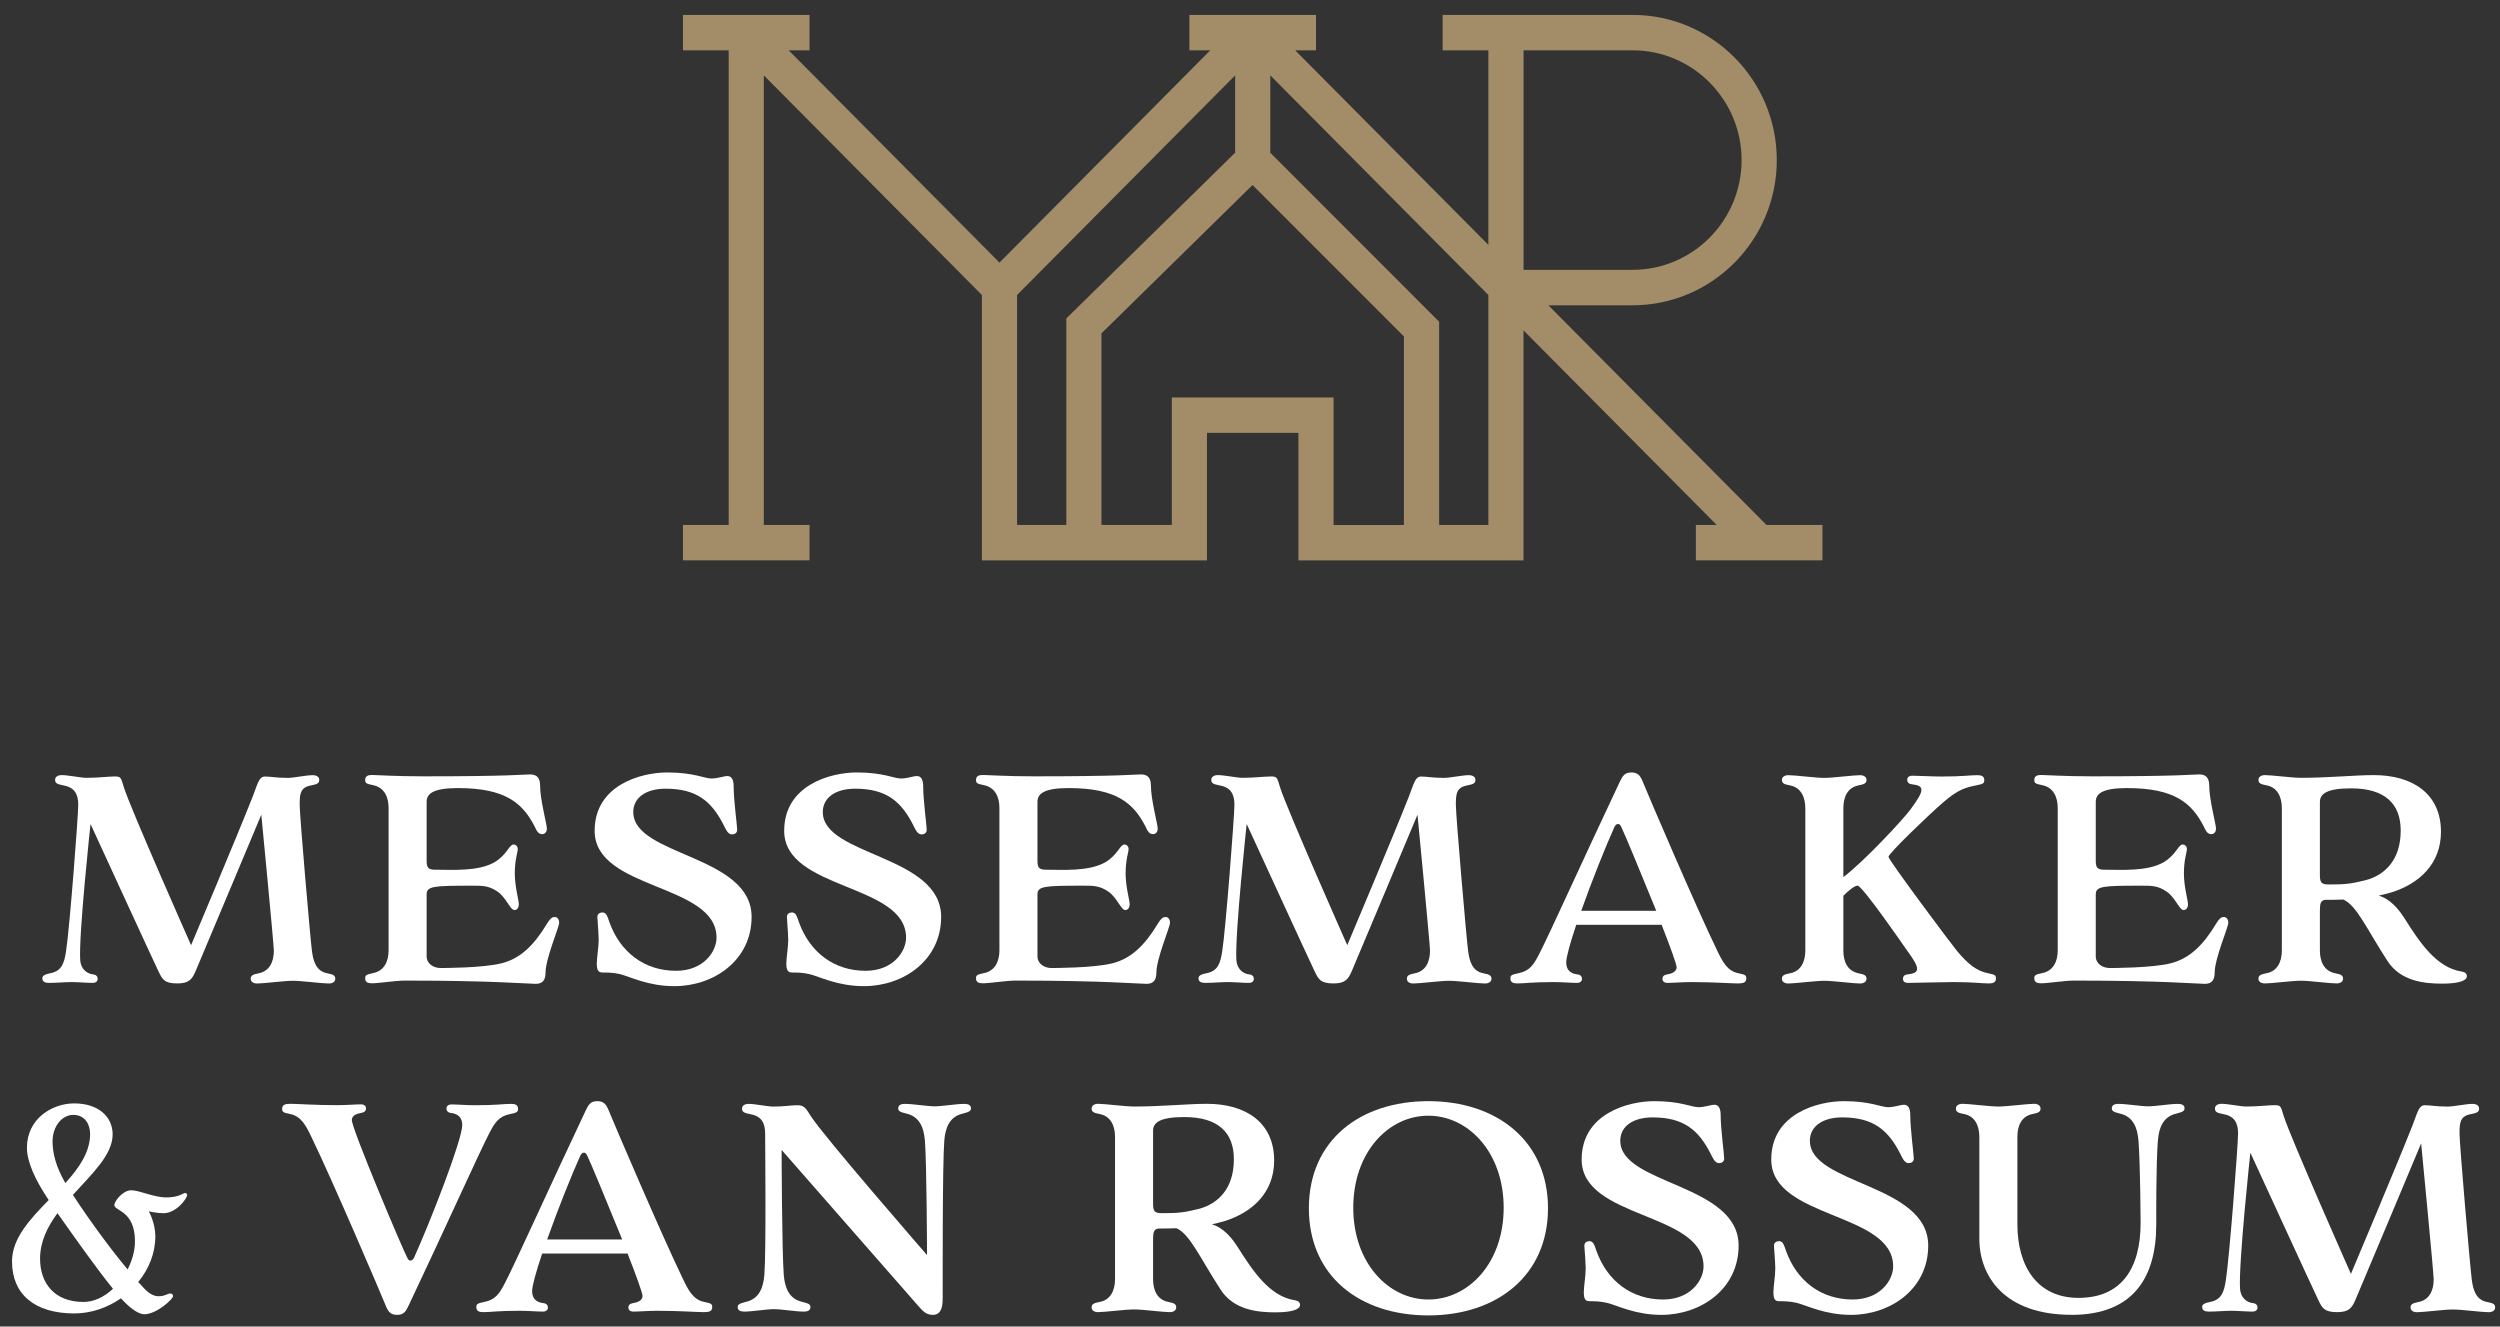 <svg width="147" height="78" viewBox="0 0 147 78" fill="none" xmlns="http://www.w3.org/2000/svg">
<rect x="0" y="0" width="147" height="78" fill="#333333" stroke="none"/>
<path d="M14.817 46.95C15.123 46.191 15.202 45.66 15.571 45.66C15.94 45.66 16.241 45.74 16.931 45.74C17.268 45.74 18.002 45.58 18.387 45.58C18.629 45.58 18.772 45.692 18.772 45.856C18.772 46.031 18.676 46.115 18.308 46.179C17.653 46.291 17.621 46.678 17.621 47.322C17.621 47.965 18.244 55.166 18.339 55.893C18.419 56.536 18.597 57.115 19.252 57.231C19.62 57.295 19.715 57.375 19.715 57.554C19.715 57.714 19.573 57.83 19.331 57.83C18.946 57.83 17.732 57.67 17.221 57.67C16.709 57.67 15.508 57.83 15.127 57.83C14.885 57.83 14.742 57.718 14.742 57.554C14.742 57.379 14.837 57.299 15.206 57.231C15.86 57.103 16.102 56.54 16.102 55.893C16.102 55.538 15.365 47.905 15.365 47.905C15.365 47.905 11.815 56.376 11.494 57.119C11.287 57.602 11.093 57.826 10.423 57.826C9.653 57.826 9.542 57.571 9.32 57.119C9.098 56.668 5.323 48.452 5.323 48.452C5.323 48.452 4.621 54.958 4.716 56.456C4.747 56.939 5.069 57.247 5.469 57.295C5.66 57.311 5.743 57.423 5.743 57.55C5.743 57.694 5.648 57.794 5.438 57.794C5.116 57.794 4.589 57.746 4.22 57.746C3.788 57.746 3.355 57.794 2.875 57.794C2.637 57.794 2.491 57.714 2.491 57.535C2.491 57.407 2.538 57.311 2.955 57.227C3.609 57.099 3.772 56.68 3.883 55.937C4.089 54.647 4.601 47.965 4.601 47.318C4.601 46.67 4.363 46.287 3.704 46.175C3.336 46.111 3.24 46.031 3.24 45.852C3.24 45.692 3.383 45.576 3.625 45.576C4.01 45.576 4.743 45.736 5.081 45.736C5.767 45.736 6.378 45.656 6.758 45.656C7.139 45.656 7.111 45.752 7.286 46.299C7.686 47.573 11.236 55.577 11.236 55.577C11.236 55.577 13.988 49.055 14.817 46.942V46.95Z" fill="white"/>
<path d="M25.086 52.606V56.228C25.086 56.664 25.486 56.919 25.903 56.919C26.061 56.919 28.382 56.919 29.484 56.644C30.587 56.368 31.388 55.597 32.157 54.323C32.332 54.032 32.447 53.92 32.621 53.92C32.764 53.92 32.879 54.048 32.879 54.259C32.879 54.519 32.078 56.368 32.078 57.191C32.078 57.626 31.904 57.85 31.503 57.85C31.071 57.85 29.008 57.658 23.793 57.658C23.281 57.658 22.258 57.818 21.873 57.818C21.631 57.818 21.473 57.754 21.473 57.526C21.473 57.351 21.52 57.303 21.937 57.219C22.591 57.091 22.849 56.528 22.849 55.881V47.505C22.849 46.862 22.591 46.299 21.937 46.167C21.52 46.087 21.473 46.039 21.473 45.86C21.473 45.636 21.631 45.568 21.873 45.568C22.115 45.568 23.25 45.648 24.864 45.648C30.079 45.648 30.749 45.536 31.182 45.536C31.582 45.536 31.757 45.76 31.757 46.195C31.757 47.018 32.157 48.468 32.157 48.723C32.157 48.931 32.03 49.047 31.884 49.047C31.642 49.047 31.562 48.855 31.436 48.596C30.733 47.226 29.726 46.339 26.926 46.339C25.486 46.339 25.086 46.662 25.086 47.146V50.609C25.086 51.044 25.197 51.14 25.613 51.14C26.573 51.14 28.108 51.252 29.068 50.705C29.79 50.285 29.948 49.658 30.186 49.658C30.329 49.658 30.444 49.754 30.444 49.934C30.444 50.113 30.27 50.545 30.27 51.352C30.27 52.158 30.507 52.913 30.507 53.173C30.507 53.381 30.396 53.512 30.25 53.512C29.996 53.512 29.77 52.773 29.242 52.418C28.715 52.062 28.346 52.078 27.692 52.078C25.482 52.078 25.086 52.111 25.086 52.594V52.606Z" fill="white"/>
<path d="M37.238 47.757C37.238 50.333 44.194 50.269 44.194 53.912C44.194 56.472 41.969 57.986 39.653 57.986C38.102 57.986 37.047 57.423 36.453 57.279C36.068 57.183 35.651 57.183 35.429 57.183C35.207 57.183 35.092 57.087 35.092 56.652C35.092 56.312 35.203 55.701 35.203 55.25C35.187 54.623 35.124 54.076 35.124 53.928C35.124 53.72 35.283 53.652 35.429 53.652C35.671 53.652 35.735 53.944 35.83 54.215C36.468 56.005 37.908 57.083 39.748 57.083C41.363 57.083 42.132 55.957 42.132 55.134C42.132 51.927 34.965 52.362 34.965 48.851C34.965 46.163 37.686 45.42 39.237 45.42C40.788 45.42 41.43 45.776 41.827 45.776C42.223 45.776 42.548 45.632 42.771 45.632C42.993 45.632 43.139 45.808 43.139 46.243C43.139 47.066 43.346 48.532 43.346 48.787C43.346 48.995 43.187 49.063 43.04 49.063C42.798 49.063 42.672 48.755 42.544 48.5C41.843 47.13 40.978 46.375 39.138 46.375C38.019 46.375 37.234 46.874 37.234 47.761L37.238 47.757Z" fill="white"/>
<path d="M48.382 47.757C48.382 50.333 55.339 50.269 55.339 53.912C55.339 56.472 53.114 57.986 50.798 57.986C49.247 57.986 48.192 57.423 47.597 57.279C47.212 57.183 46.796 57.183 46.574 57.183C46.352 57.183 46.237 57.087 46.237 56.652C46.237 56.312 46.348 55.701 46.348 55.25C46.332 54.623 46.269 54.076 46.269 53.928C46.269 53.72 46.427 53.652 46.574 53.652C46.812 53.652 46.879 53.944 46.974 54.215C47.613 56.005 49.053 57.083 50.893 57.083C52.507 57.083 53.277 55.957 53.277 55.134C53.277 51.927 46.11 52.362 46.11 48.851C46.11 46.163 48.831 45.42 50.381 45.42C51.932 45.42 52.575 45.776 52.971 45.776C53.368 45.776 53.693 45.632 53.915 45.632C54.137 45.632 54.284 45.808 54.284 46.243C54.284 47.066 54.49 48.532 54.49 48.787C54.49 48.995 54.332 49.063 54.185 49.063C53.943 49.063 53.816 48.755 53.689 48.5C52.987 47.13 52.123 46.375 50.282 46.375C49.164 46.375 48.379 46.874 48.379 47.761L48.382 47.757Z" fill="white"/>
<path d="M61.003 52.606V56.228C61.003 56.664 61.403 56.919 61.82 56.919C61.978 56.919 64.299 56.919 65.401 56.644C66.504 56.368 67.305 55.597 68.074 54.323C68.249 54.032 68.364 53.92 68.538 53.92C68.681 53.92 68.796 54.048 68.796 54.259C68.796 54.519 67.995 56.368 67.995 57.191C67.995 57.626 67.82 57.85 67.42 57.85C66.988 57.85 64.925 57.658 59.71 57.658C59.198 57.658 58.175 57.818 57.79 57.818C57.548 57.818 57.39 57.754 57.39 57.526C57.39 57.351 57.437 57.303 57.854 57.219C58.508 57.091 58.766 56.528 58.766 55.881V47.505C58.766 46.862 58.508 46.299 57.854 46.167C57.437 46.087 57.39 46.039 57.39 45.86C57.39 45.636 57.548 45.568 57.79 45.568C58.032 45.568 59.166 45.648 60.781 45.648C65.996 45.648 66.666 45.536 67.099 45.536C67.499 45.536 67.674 45.76 67.674 46.195C67.674 47.018 68.074 48.468 68.074 48.723C68.074 48.931 67.947 49.047 67.801 49.047C67.559 49.047 67.479 48.855 67.353 48.596C66.65 47.226 65.643 46.339 62.843 46.339C61.403 46.339 61.003 46.662 61.003 47.146V50.609C61.003 51.044 61.114 51.14 61.53 51.14C62.49 51.14 64.025 51.252 64.985 50.705C65.707 50.285 65.865 49.658 66.103 49.658C66.246 49.658 66.361 49.754 66.361 49.934C66.361 50.113 66.186 50.545 66.186 51.352C66.186 52.158 66.424 52.913 66.424 53.173C66.424 53.381 66.313 53.512 66.167 53.512C65.913 53.512 65.687 52.773 65.159 52.418C64.632 52.062 64.263 52.078 63.608 52.078C61.399 52.078 61.003 52.111 61.003 52.594V52.606Z" fill="white"/>
<path d="M82.8 46.95C83.106 46.191 83.185 45.66 83.554 45.66C83.923 45.66 84.224 45.74 84.914 45.74C85.251 45.74 85.985 45.58 86.37 45.58C86.612 45.58 86.754 45.692 86.754 45.856C86.754 46.031 86.659 46.115 86.29 46.179C85.636 46.291 85.604 46.678 85.604 47.322C85.604 47.965 86.227 55.166 86.322 55.893C86.401 56.536 86.58 57.115 87.234 57.231C87.603 57.295 87.698 57.375 87.698 57.554C87.698 57.714 87.556 57.83 87.314 57.83C86.929 57.83 85.715 57.67 85.204 57.67C84.692 57.67 83.49 57.83 83.11 57.83C82.868 57.83 82.725 57.718 82.725 57.554C82.725 57.379 82.82 57.299 83.189 57.231C83.843 57.103 84.085 56.54 84.085 55.893C84.085 55.538 83.348 47.905 83.348 47.905C83.348 47.905 79.798 56.376 79.477 57.119C79.27 57.602 79.076 57.826 78.406 57.826C77.636 57.826 77.525 57.571 77.303 57.119C77.081 56.668 73.305 48.452 73.305 48.452C73.305 48.452 72.603 54.958 72.699 56.456C72.73 56.939 73.052 57.247 73.452 57.295C73.642 57.311 73.726 57.423 73.726 57.55C73.726 57.694 73.631 57.794 73.42 57.794C73.099 57.794 72.572 57.746 72.203 57.746C71.77 57.746 71.338 57.794 70.858 57.794C70.62 57.794 70.474 57.714 70.474 57.535C70.474 57.407 70.521 57.311 70.938 57.227C71.592 57.099 71.755 56.68 71.866 55.937C72.072 54.647 72.584 47.965 72.584 47.318C72.584 46.67 72.346 46.287 71.687 46.175C71.318 46.111 71.223 46.031 71.223 45.852C71.223 45.692 71.366 45.576 71.608 45.576C71.993 45.576 72.726 45.736 73.064 45.736C73.75 45.736 74.36 45.656 74.741 45.656C75.122 45.656 75.094 45.752 75.269 46.299C75.669 47.573 79.219 55.577 79.219 55.577C79.219 55.577 81.971 49.055 82.8 46.942V46.95Z" fill="white"/>
<path d="M96.602 45.983C96.924 46.774 99.72 53.313 100.953 55.857C101.274 56.532 101.56 57.099 102.218 57.227C102.635 57.307 102.682 57.355 102.682 57.535C102.682 57.758 102.524 57.826 102.203 57.826C101.802 57.826 100.715 57.746 99.45 57.746C98.907 57.746 98.379 57.794 98.058 57.794C97.852 57.794 97.753 57.698 97.753 57.55C97.753 57.423 97.832 57.327 98.026 57.295C98.264 57.263 98.585 57.151 98.585 56.876C98.585 56.7 98.201 55.649 97.705 54.379H92.684C92.331 55.426 92.093 56.28 92.093 56.588C92.093 57.039 92.351 57.247 92.747 57.295C92.938 57.311 93.021 57.423 93.021 57.55C93.021 57.694 92.926 57.794 92.716 57.794C92.394 57.794 91.867 57.746 91.323 57.746C90.058 57.746 89.694 57.826 89.214 57.826C88.976 57.826 88.813 57.762 88.813 57.535C88.813 57.359 88.861 57.311 89.277 57.227C89.931 57.099 90.173 56.744 90.51 56.085C91.165 54.81 93.116 50.465 95.23 45.999C95.405 45.628 95.52 45.42 95.932 45.42C96.317 45.42 96.46 45.628 96.602 45.983ZM92.973 53.556H97.388C96.507 51.383 95.468 48.883 95.325 48.612C95.262 48.5 95.23 48.452 95.135 48.452C95.04 48.452 94.976 48.532 94.929 48.627C94.417 49.754 93.6 51.799 92.977 53.556H92.973Z" fill="white"/>
<path d="M109.222 52.075C109.032 52.075 108.631 52.43 108.389 52.67V55.893C108.389 56.536 108.627 57.099 109.286 57.231C109.655 57.295 109.75 57.375 109.75 57.554C109.75 57.714 109.607 57.83 109.365 57.83C108.98 57.83 107.783 57.67 107.271 57.67C106.759 57.67 105.542 57.83 105.161 57.83C104.919 57.83 104.776 57.718 104.776 57.554C104.776 57.379 104.872 57.299 105.24 57.231C105.895 57.119 106.153 56.54 106.153 55.893V47.517C106.153 46.874 105.895 46.295 105.24 46.179C104.872 46.115 104.776 46.035 104.776 45.856C104.776 45.696 104.919 45.58 105.161 45.58C105.546 45.58 106.759 45.74 107.271 45.74C107.783 45.74 108.984 45.58 109.365 45.58C109.603 45.58 109.75 45.692 109.75 45.856C109.75 46.031 109.655 46.115 109.286 46.179C108.631 46.307 108.389 46.87 108.389 47.517V51.575C109.655 50.609 111.892 48.192 112.324 47.613C112.772 47.002 112.978 46.662 112.978 46.455C112.978 46.247 112.82 46.163 112.419 46.115C112.229 46.099 112.145 45.987 112.145 45.856C112.145 45.712 112.241 45.612 112.451 45.612C112.772 45.612 113.617 45.66 114.164 45.66C115.429 45.66 115.794 45.58 116.274 45.58C116.512 45.58 116.675 45.644 116.675 45.872C116.675 46.047 116.627 46.095 116.211 46.179C115.556 46.307 115.14 46.419 114.243 47.194C113.347 47.968 111.043 50.189 111.043 50.381C111.043 50.573 114.803 55.601 115.088 55.937C115.743 56.712 116.238 57.095 116.897 57.227C117.313 57.307 117.361 57.355 117.361 57.535C117.361 57.758 117.202 57.826 116.96 57.826C116.48 57.826 116.111 57.746 114.85 57.746C114.307 57.746 112.514 57.794 112.197 57.794C111.991 57.794 111.892 57.698 111.892 57.55C111.892 57.423 111.971 57.311 112.165 57.295C112.566 57.247 112.724 57.167 112.724 56.955C112.724 56.744 112.518 56.408 112.07 55.797C112.07 55.797 109.512 52.075 109.222 52.075Z" fill="white"/>
<path d="M123.231 52.606V56.228C123.231 56.664 123.631 56.919 124.048 56.919C124.206 56.919 126.527 56.919 127.629 56.644C128.732 56.368 129.533 55.597 130.302 54.323C130.477 54.032 130.592 53.92 130.766 53.92C130.909 53.92 131.024 54.048 131.024 54.259C131.024 54.519 130.223 56.368 130.223 57.191C130.223 57.626 130.049 57.85 129.648 57.85C129.216 57.85 127.153 57.658 121.938 57.658C121.426 57.658 120.403 57.818 120.018 57.818C119.776 57.818 119.618 57.754 119.618 57.526C119.618 57.351 119.665 57.303 120.082 57.219C120.736 57.091 120.994 56.528 120.994 55.881V47.505C120.994 46.862 120.736 46.299 120.082 46.167C119.665 46.087 119.618 46.039 119.618 45.86C119.618 45.636 119.776 45.568 120.018 45.568C120.26 45.568 121.394 45.648 123.009 45.648C128.224 45.648 128.894 45.536 129.327 45.536C129.727 45.536 129.902 45.76 129.902 46.195C129.902 47.018 130.302 48.468 130.302 48.723C130.302 48.931 130.175 49.047 130.029 49.047C129.787 49.047 129.707 48.855 129.581 48.596C128.879 47.226 127.871 46.339 125.071 46.339C123.631 46.339 123.231 46.662 123.231 47.146V50.609C123.231 51.044 123.342 51.14 123.758 51.14C124.718 51.14 126.253 51.252 127.213 50.705C127.935 50.285 128.093 49.658 128.331 49.658C128.474 49.658 128.589 49.754 128.589 49.934C128.589 50.113 128.414 50.545 128.414 51.352C128.414 52.158 128.652 52.913 128.652 53.173C128.652 53.381 128.541 53.512 128.395 53.512C128.141 53.512 127.915 52.773 127.387 52.418C126.86 52.062 126.491 52.078 125.837 52.078C123.627 52.078 123.231 52.111 123.231 52.594V52.606Z" fill="white"/>
<path d="M136.41 53.456V55.889C136.41 56.532 136.648 57.095 137.306 57.227C137.675 57.291 137.77 57.371 137.77 57.55C137.77 57.71 137.628 57.826 137.386 57.826C137.001 57.826 135.803 57.666 135.292 57.666C134.78 57.666 133.562 57.826 133.182 57.826C132.94 57.826 132.797 57.714 132.797 57.55C132.797 57.375 132.892 57.295 133.261 57.227C133.915 57.115 134.173 56.536 134.173 55.889V47.513C134.173 46.87 133.915 46.291 133.261 46.175C132.892 46.111 132.797 46.031 132.797 45.852C132.797 45.692 132.94 45.576 133.182 45.576C133.566 45.576 134.78 45.736 135.292 45.736C136.906 45.736 138.476 45.576 139.579 45.576C141.836 45.576 143.529 46.654 143.529 48.911C143.529 50.78 142.264 51.971 140.57 52.486C140.328 52.55 140.106 52.614 139.868 52.662C140.253 52.773 140.796 53.081 141.356 53.952C142.268 55.402 143.259 56.9 144.747 57.127C144.937 57.159 145.052 57.239 145.052 57.403C145.052 57.642 144.652 57.838 143.597 57.838C142.542 57.838 141.149 57.694 140.38 56.5C139.131 54.567 138.572 53.245 137.79 52.893C137.421 52.909 137.088 52.909 136.783 52.909C136.477 52.909 136.414 53.101 136.414 53.456H136.41ZM136.41 51.475C136.41 51.911 136.521 52.007 136.937 52.007C137.897 52.007 138.219 51.975 139.115 51.751C140.202 51.459 141.161 50.593 141.161 48.835C141.161 47.289 140.265 46.355 138.25 46.355C136.811 46.355 136.41 46.678 136.41 47.162V51.479V51.475Z" fill="white"/>
<path d="M9.364 76.215C9.717 76.215 9.86 76.055 10.018 76.055C10.098 76.055 10.177 76.119 10.177 76.215C10.177 76.375 9.217 77.278 8.48 77.278C8.206 77.278 7.762 77.018 7.298 76.535L7.107 76.343C6.322 76.89 5.362 77.23 4.371 77.23C2.019 77.23 0.706 76.087 0.706 74.17C0.706 72.816 1.761 71.69 2.864 70.563C2.062 69.373 1.583 68.307 1.583 67.488C1.583 65.798 3.038 64.88 4.367 64.88C5.791 64.88 6.623 65.671 6.623 66.701C6.623 67.907 5.406 69.022 4.287 70.26C5.295 71.806 6.544 73.499 7.504 74.641C7.778 74.11 7.936 73.531 7.936 72.984C7.936 71.178 6.723 71.21 6.723 70.859C6.723 70.635 7.218 69.988 7.714 69.988C8.21 69.988 9.027 70.408 9.777 70.408C10.526 70.408 10.784 70.148 10.879 70.148C10.943 70.148 11.006 70.196 11.006 70.26C11.006 70.468 10.367 71.338 9.614 71.338C9.245 71.338 8.749 71.227 8.749 71.227C8.749 71.227 9.134 71.901 9.134 72.692C9.134 73.691 8.749 74.626 8.127 75.384C8.142 75.416 8.174 75.448 8.206 75.464C8.591 75.9 8.892 76.223 9.356 76.223L9.364 76.215ZM6.643 75.78C5.715 74.638 4.502 72.928 3.379 71.334C2.788 72.141 2.356 73.008 2.356 74.01C2.356 75.46 3.205 76.555 4.914 76.555C5.537 76.555 6.148 76.247 6.643 75.78ZM3.843 69.565C4.644 68.678 5.299 67.744 5.299 66.681C5.299 66.15 5.025 65.555 4.307 65.555C3.669 65.555 3.09 66.198 3.09 67.117C3.09 67.823 3.296 68.614 3.843 69.565Z" fill="white"/>
<path d="M22.67 76.746C22.349 75.956 19.553 69.417 18.32 66.873C17.998 66.198 17.713 65.631 17.054 65.503C16.638 65.423 16.59 65.375 16.59 65.195C16.59 64.972 16.749 64.904 17.07 64.904C17.471 64.904 18.558 64.984 19.823 64.984C20.366 64.984 20.893 64.936 21.215 64.936C21.421 64.936 21.52 65.032 21.52 65.179C21.52 65.307 21.441 65.403 21.247 65.439C21.005 65.471 20.687 65.583 20.687 65.858C20.687 66.39 23.694 73.495 23.951 73.963C24.015 74.074 24.047 74.122 24.142 74.122C24.237 74.122 24.3 74.042 24.348 73.947C25.26 71.933 27.18 67.037 27.18 66.15C27.18 65.699 26.922 65.491 26.525 65.443C26.335 65.427 26.252 65.315 26.252 65.183C26.252 65.04 26.347 64.94 26.557 64.94C26.878 64.94 27.406 64.988 27.949 64.988C29.214 64.988 29.579 64.908 30.059 64.908C30.297 64.908 30.46 64.972 30.46 65.199C30.46 65.375 30.412 65.423 29.996 65.507C29.341 65.635 29.099 65.99 28.762 66.649C28.108 67.923 26.157 72.273 24.043 76.734C23.868 77.106 23.753 77.314 23.341 77.314C22.956 77.314 22.813 77.106 22.67 76.75V76.746Z" fill="white"/>
<path d="M35.798 65.311C36.12 66.102 38.916 72.64 40.149 75.185C40.47 75.86 40.756 76.427 41.414 76.555C41.831 76.635 41.878 76.683 41.878 76.862C41.878 77.086 41.72 77.154 41.398 77.154C40.998 77.154 39.911 77.074 38.646 77.074C38.102 77.074 37.575 77.122 37.254 77.122C37.047 77.122 36.948 77.026 36.948 76.878C36.948 76.75 37.028 76.655 37.222 76.623C37.46 76.591 37.781 76.479 37.781 76.203C37.781 76.028 37.397 74.977 36.901 73.707H31.88C31.527 74.753 31.289 75.608 31.289 75.916C31.289 76.367 31.547 76.575 31.943 76.623C32.133 76.639 32.217 76.75 32.217 76.878C32.217 77.022 32.122 77.122 31.911 77.122C31.59 77.122 31.063 77.074 30.519 77.074C29.254 77.074 28.889 77.154 28.409 77.154C28.171 77.154 28.009 77.09 28.009 76.862C28.009 76.686 28.056 76.639 28.473 76.555C29.127 76.427 29.369 76.071 29.706 75.412C30.361 74.138 32.312 69.793 34.426 65.327C34.6 64.956 34.715 64.748 35.128 64.748C35.513 64.748 35.655 64.956 35.798 65.311ZM32.169 72.88H36.584C35.703 70.707 34.664 68.207 34.521 67.935C34.458 67.823 34.426 67.776 34.331 67.776C34.236 67.776 34.172 67.855 34.124 67.951C33.613 69.078 32.796 71.123 32.173 72.88H32.169Z" fill="white"/>
<path d="M54.383 67.053C54.32 66.314 54.078 65.651 53.281 65.475C52.864 65.379 52.816 65.299 52.816 65.167C52.816 64.992 52.959 64.908 53.201 64.908C53.681 64.908 54.53 65.052 54.962 65.052C55.395 65.052 56.227 64.908 56.707 64.908C56.945 64.908 57.092 64.988 57.092 65.167C57.092 65.295 57.044 65.375 56.628 65.475C55.827 65.651 55.589 66.314 55.525 67.053C55.414 68.455 55.43 75.412 55.43 76.267C55.43 76.639 55.43 77.314 54.855 77.314C54.439 77.314 54.248 77.074 53.975 76.766C53.558 76.299 45.959 67.616 45.959 67.616C45.959 67.616 45.975 73.575 46.086 74.977C46.15 75.72 46.391 76.379 47.189 76.555C47.605 76.651 47.653 76.731 47.653 76.862C47.653 77.038 47.51 77.122 47.268 77.122C46.788 77.122 45.939 76.978 45.507 76.978C45.075 76.978 44.242 77.122 43.762 77.122C43.52 77.122 43.377 77.042 43.377 76.862C43.377 76.734 43.425 76.655 43.841 76.555C44.642 76.379 44.88 75.716 44.944 74.977C45.055 73.575 44.991 67.292 44.991 66.649C44.991 66.006 44.753 65.619 44.095 65.507C43.726 65.443 43.631 65.363 43.631 65.183C43.631 65.024 43.774 64.908 44.016 64.908C44.401 64.908 45.134 65.067 45.471 65.067C46.157 65.067 46.479 64.988 46.863 64.988C47.248 64.988 47.343 65.084 47.68 65.631C48.382 66.757 54.51 73.799 54.51 73.799C54.51 73.799 54.494 68.451 54.383 67.049V67.053Z" fill="white"/>
<path d="M67.801 72.784V75.217C67.801 75.86 68.039 76.423 68.697 76.555C69.066 76.619 69.161 76.698 69.161 76.878C69.161 77.038 69.018 77.154 68.776 77.154C68.392 77.154 67.194 76.994 66.682 76.994C66.171 76.994 64.953 77.154 64.572 77.154C64.33 77.154 64.188 77.042 64.188 76.878C64.188 76.703 64.283 76.623 64.651 76.555C65.306 76.443 65.564 75.864 65.564 75.217V66.841C65.564 66.198 65.306 65.619 64.651 65.503C64.283 65.439 64.188 65.359 64.188 65.179C64.188 65.02 64.33 64.904 64.572 64.904C64.957 64.904 66.171 65.064 66.682 65.064C68.296 65.064 69.867 64.904 70.969 64.904C73.226 64.904 74.92 65.982 74.92 68.239C74.92 70.108 73.655 71.298 71.961 71.814C71.719 71.878 71.497 71.942 71.259 71.989C71.644 72.101 72.187 72.409 72.746 73.279C73.659 74.729 74.65 76.227 76.137 76.455C76.328 76.487 76.443 76.567 76.443 76.731C76.443 76.97 76.042 77.166 74.987 77.166C73.932 77.166 72.54 77.022 71.771 75.828C70.521 73.895 69.962 72.573 69.181 72.221C68.812 72.237 68.479 72.237 68.173 72.237C67.868 72.237 67.805 72.429 67.805 72.784H67.801ZM67.801 70.803C67.801 71.239 67.912 71.334 68.328 71.334C69.288 71.334 69.609 71.302 70.505 71.079C71.592 70.787 72.552 69.92 72.552 68.163C72.552 66.617 71.656 65.683 69.641 65.683C68.201 65.683 67.801 66.006 67.801 66.489V70.807V70.803Z" fill="white"/>
<path d="M83.986 64.748C88.031 64.748 91.022 67.1 91.022 71.047C91.022 74.993 88.031 77.346 83.986 77.346C79.941 77.346 76.962 75.025 76.962 71.047C76.962 67.069 79.953 64.748 83.986 64.748ZM83.986 76.411C86.338 76.411 88.416 74.27 88.416 71.015C88.416 67.76 86.338 65.603 83.986 65.603C81.634 65.603 79.572 67.76 79.572 71.015C79.572 74.27 81.65 76.411 83.986 76.411Z" fill="white"/>
<path d="M95.274 67.085C95.274 69.661 102.23 69.597 102.23 73.24C102.23 75.8 100.005 77.314 97.689 77.314C96.138 77.314 95.083 76.75 94.489 76.607C94.104 76.511 93.687 76.511 93.465 76.511C93.243 76.511 93.128 76.415 93.128 75.98C93.128 75.64 93.239 75.029 93.239 74.578C93.223 73.951 93.16 73.403 93.16 73.255C93.16 73.048 93.319 72.98 93.465 72.98C93.703 72.98 93.771 73.272 93.866 73.543C94.504 75.332 95.944 76.411 97.784 76.411C99.398 76.411 100.168 75.285 100.168 74.462C100.168 71.254 93.001 71.69 93.001 68.179C93.001 65.491 95.722 64.748 97.273 64.748C98.823 64.748 99.466 65.103 99.863 65.103C100.259 65.103 100.584 64.96 100.807 64.96C101.029 64.96 101.175 65.135 101.175 65.571C101.175 66.394 101.382 67.859 101.382 68.115C101.382 68.323 101.223 68.391 101.076 68.391C100.834 68.391 100.707 68.083 100.58 67.828C99.878 66.457 99.014 65.703 97.174 65.703C96.055 65.703 95.27 66.202 95.27 67.089L95.274 67.085Z" fill="white"/>
<path d="M106.422 67.085C106.422 69.661 113.379 69.597 113.379 73.24C113.379 75.8 111.154 77.314 108.838 77.314C107.287 77.314 106.232 76.75 105.637 76.607C105.252 76.511 104.836 76.511 104.614 76.511C104.392 76.511 104.277 76.415 104.277 75.98C104.277 75.64 104.388 75.029 104.388 74.578C104.372 73.951 104.309 73.403 104.309 73.255C104.309 73.048 104.467 72.98 104.614 72.98C104.852 72.98 104.919 73.272 105.015 73.543C105.653 75.332 107.093 76.411 108.933 76.411C110.547 76.411 111.317 75.285 111.317 74.462C111.317 71.254 104.15 71.69 104.15 68.179C104.15 65.491 106.871 64.748 108.421 64.748C109.972 64.748 110.615 65.103 111.011 65.103C111.408 65.103 111.733 64.96 111.955 64.96C112.177 64.96 112.324 65.135 112.324 65.571C112.324 66.394 112.53 67.859 112.53 68.115C112.53 68.323 112.372 68.391 112.225 68.391C111.983 68.391 111.856 68.083 111.729 67.828C111.027 66.457 110.163 65.703 108.322 65.703C107.204 65.703 106.419 66.202 106.419 67.089L106.422 67.085Z" fill="white"/>
<path d="M121.791 77.31C117.873 77.31 116.385 75.053 116.385 72.832V66.841C116.385 66.198 116.127 65.619 115.473 65.503C115.104 65.439 115.009 65.359 115.009 65.179C115.009 65.02 115.152 64.904 115.394 64.904C115.778 64.904 116.992 65.064 117.504 65.064C118.015 65.064 119.217 64.904 119.598 64.904C119.836 64.904 119.983 65.016 119.983 65.179C119.983 65.355 119.887 65.439 119.518 65.503C118.864 65.631 118.622 66.194 118.622 66.841V71.981C118.622 74.414 119.756 76.315 122.219 76.315C124.682 76.315 125.868 74.657 125.868 71.901C125.868 71.901 125.852 68.455 125.741 67.053C125.678 66.314 125.436 65.651 124.639 65.475C124.222 65.379 124.175 65.299 124.175 65.167C124.175 64.992 124.317 64.908 124.559 64.908C125.039 64.908 125.888 65.052 126.32 65.052C126.753 65.052 127.586 64.908 128.065 64.908C128.303 64.908 128.45 64.988 128.45 65.167C128.45 65.295 128.403 65.375 127.986 65.475C127.185 65.651 126.947 66.314 126.884 67.053C126.772 68.455 126.788 71.594 126.788 71.997C126.788 75.073 125.476 77.314 121.799 77.314L121.791 77.31Z" fill="white"/>
<path d="M141.816 66.278C142.121 65.519 142.201 64.988 142.569 64.988C142.938 64.988 143.24 65.067 143.93 65.067C144.267 65.067 145.001 64.908 145.385 64.908C145.627 64.908 145.77 65.02 145.77 65.183C145.77 65.359 145.675 65.443 145.306 65.507C144.652 65.619 144.62 66.006 144.62 66.649C144.62 67.292 145.243 74.494 145.338 75.221C145.417 75.864 145.596 76.443 146.25 76.559C146.619 76.623 146.714 76.703 146.714 76.882C146.714 77.042 146.571 77.158 146.329 77.158C145.945 77.158 144.731 76.998 144.219 76.998C143.708 76.998 142.506 77.158 142.125 77.158C141.883 77.158 141.741 77.046 141.741 76.882C141.741 76.707 141.836 76.627 142.205 76.559C142.859 76.431 143.101 75.868 143.101 75.221C143.101 74.865 142.363 67.232 142.363 67.232C142.363 67.232 138.814 75.704 138.492 76.447C138.286 76.93 138.092 77.154 137.421 77.154C136.652 77.154 136.541 76.898 136.319 76.447C136.097 75.996 132.321 67.779 132.321 67.779C132.321 67.779 131.619 74.286 131.714 75.784C131.746 76.267 132.067 76.575 132.468 76.623C132.658 76.639 132.741 76.75 132.741 76.878C132.741 77.022 132.646 77.122 132.436 77.122C132.115 77.122 131.587 77.074 131.218 77.074C130.786 77.074 130.354 77.122 129.874 77.122C129.636 77.122 129.489 77.042 129.489 76.862C129.489 76.734 129.537 76.639 129.953 76.555C130.608 76.427 130.77 76.007 130.881 75.265C131.088 73.975 131.599 67.292 131.599 66.645C131.599 65.998 131.361 65.615 130.703 65.503C130.334 65.439 130.239 65.359 130.239 65.179C130.239 65.02 130.382 64.904 130.624 64.904C131.008 64.904 131.742 65.064 132.079 65.064C132.765 65.064 133.376 64.984 133.757 64.984C134.138 64.984 134.11 65.079 134.284 65.627C134.685 66.901 138.235 74.905 138.235 74.905C138.235 74.905 140.987 68.383 141.816 66.27V66.278Z" fill="white"/>
<path d="M103.868 30.866L91.046 17.952H95.995C100.671 17.952 104.475 14.122 104.475 9.413C104.475 4.704 100.671 0.877 95.995 0.877H84.827V2.958H87.516V14.398L76.157 2.958H77.382V0.877H69.938V2.958H71.164L58.77 15.44L46.376 2.958H47.601V0.877H40.157V2.958H42.846V30.866H40.157V32.947H47.601V30.866H44.912V4.432L57.734 17.345V32.95H70.969V25.453H76.347V32.95H89.582V19.426L100.941 30.866H99.716V32.947H107.16V30.866H103.864H103.868ZM95.995 2.958C99.529 2.958 102.405 5.854 102.405 9.413C102.405 12.972 99.529 15.867 95.995 15.867H89.586V2.958H95.995ZM59.805 17.345L72.627 4.432V8.978L62.7 18.723V30.866H59.805V17.341V17.345ZM68.903 23.369V30.866H64.766V19.602L73.65 10.879L82.55 19.782V30.869H78.414V23.372H68.899L68.903 23.369ZM87.516 30.866H84.621V18.915L74.694 8.982V4.432L87.516 17.345V30.869V30.866Z" fill="#A38C68"/>
</svg>
